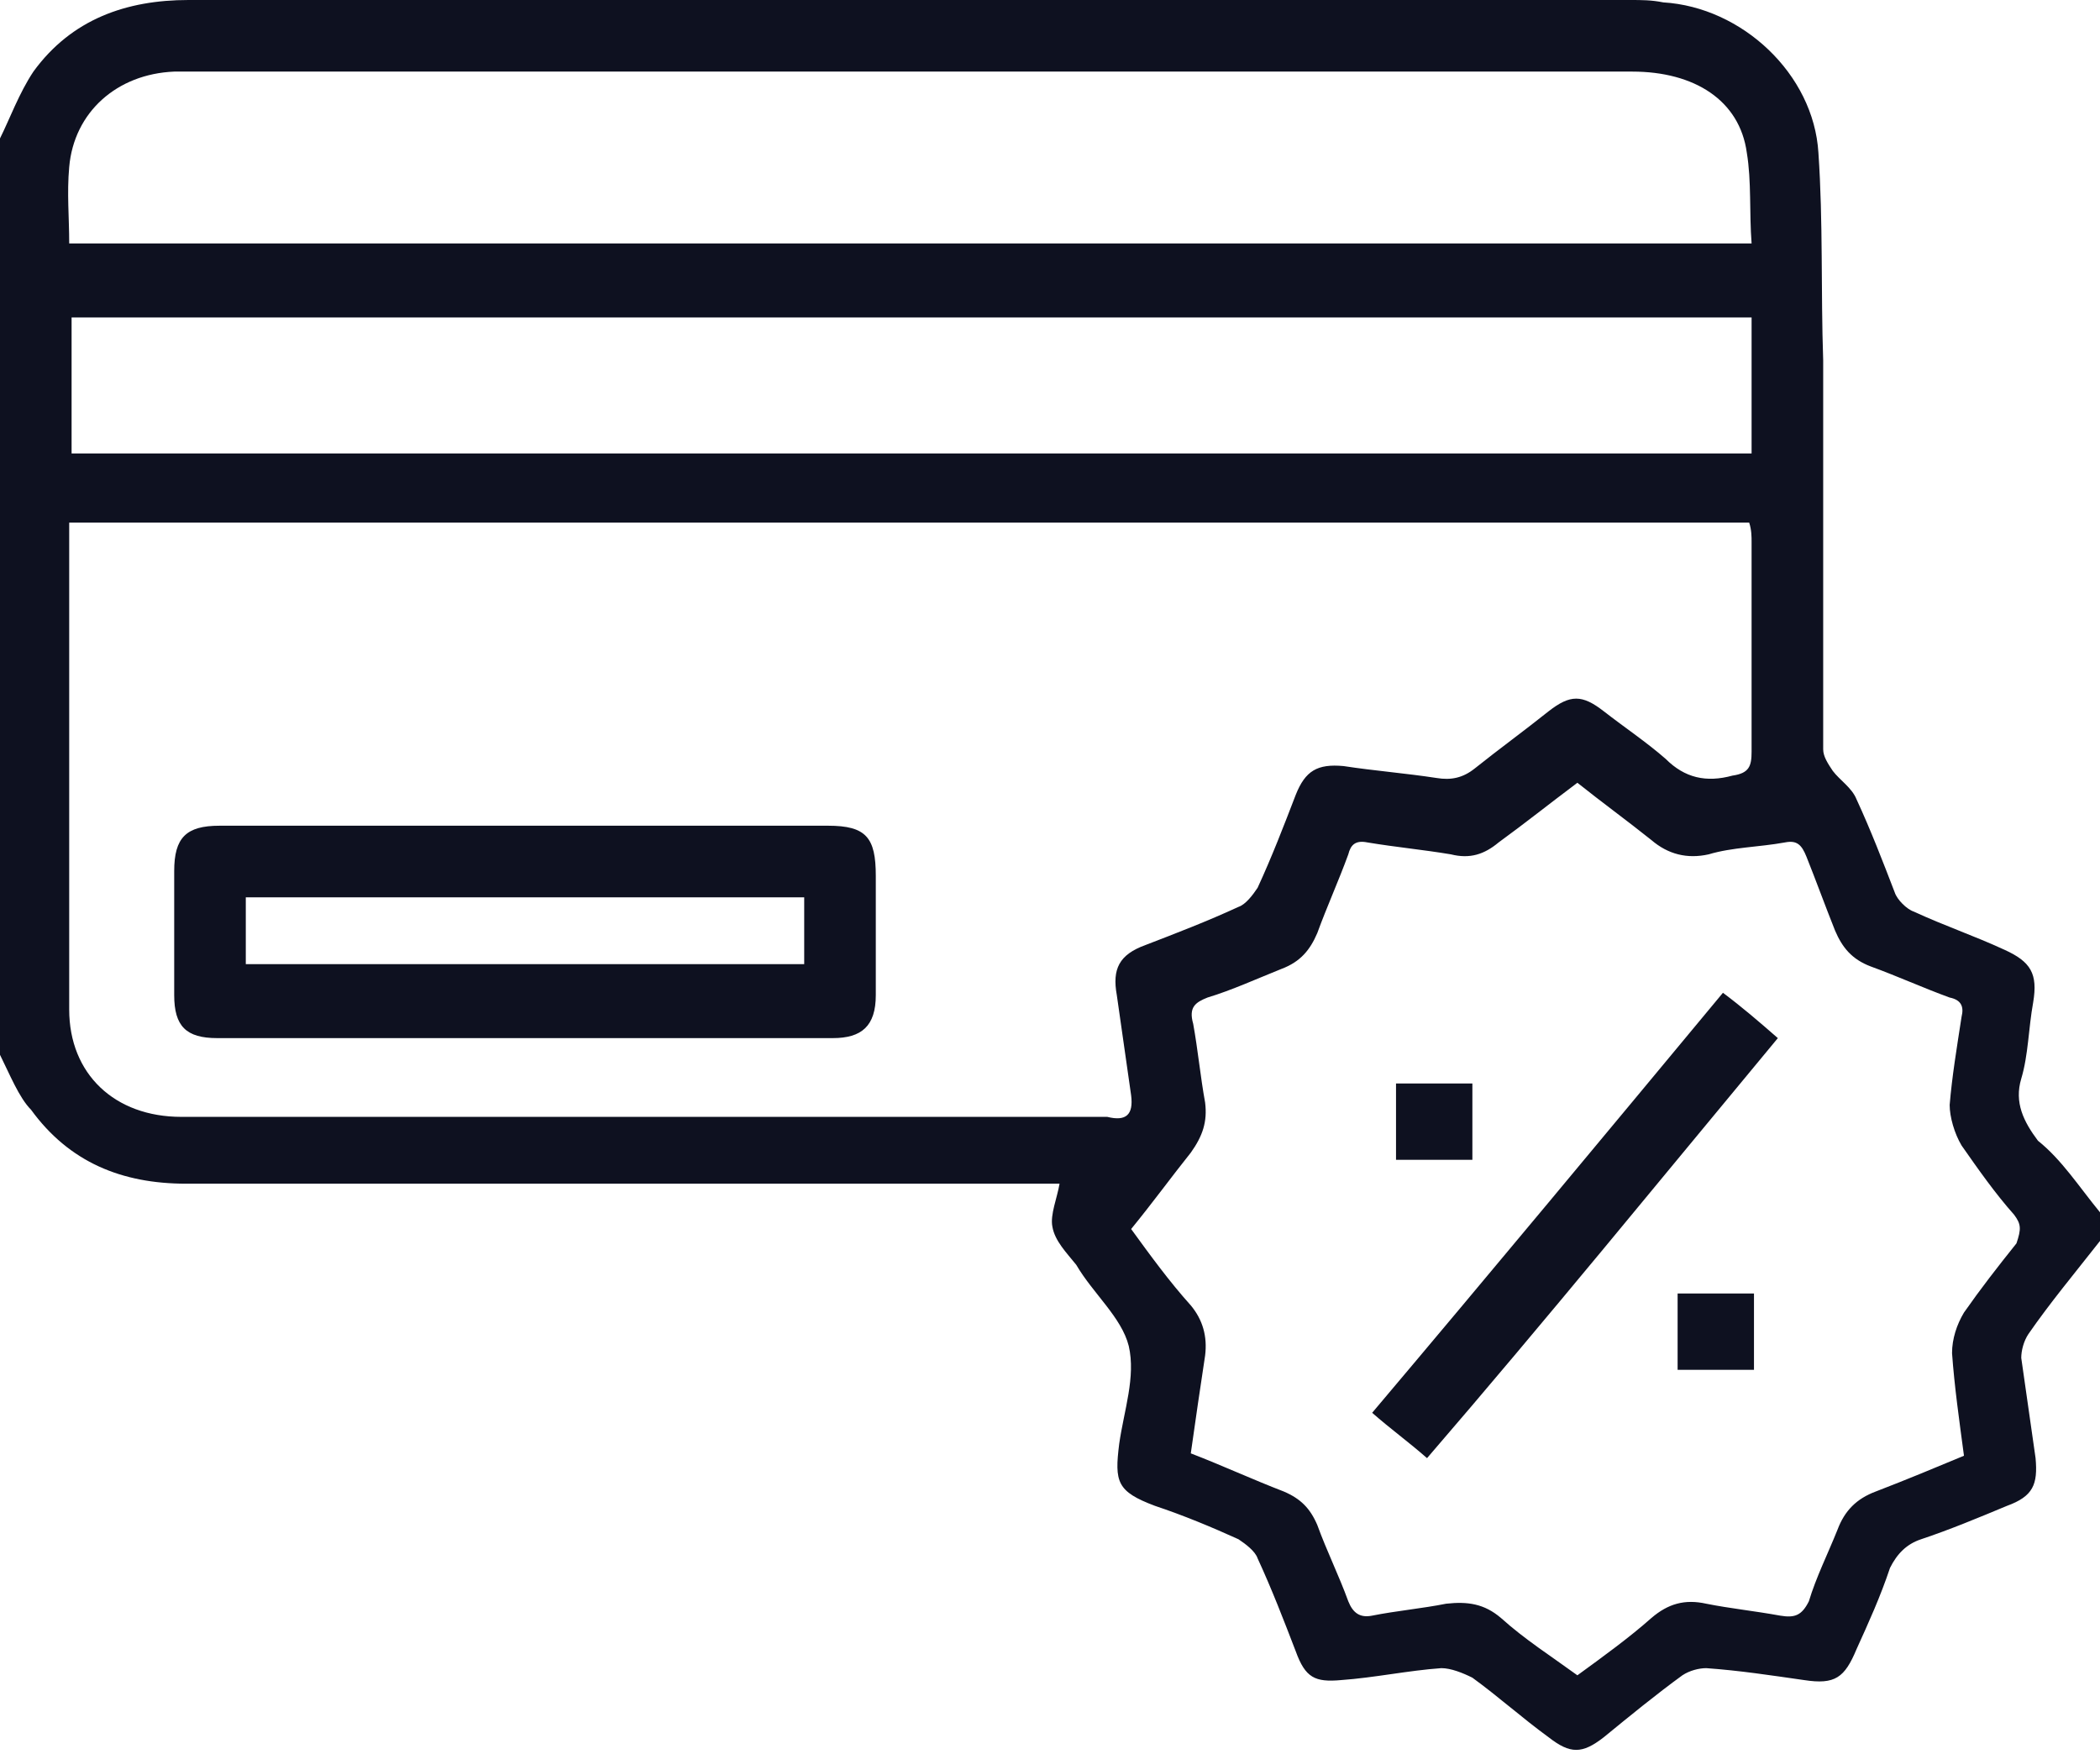 <svg xmlns="http://www.w3.org/2000/svg" viewBox="0 0 88 73.5" fill="#0E1120" width="88">
<path d="M61.7,48.6h-3.2v-3.2h3.2V48.6z M73.5,54.2h-3.2v3.2h3.2V54.2z M9.2,34.6c-1.4,0-1.9,0.5-1.9,1.9
	c0,1.7,0,3.4,0,5.2c0,1.3,0.5,1.8,1.8,1.8c8.6,0,17.2,0,25.8,0c1.2,0,1.8-0.5,1.8-1.8c0-1.7,0-3.3,0-5c0-1.6-0.4-2.1-2-2.1
	c-4.2,0-8.4,0-12.6,0C17.7,34.6,13.4,34.6,9.2,34.6z M10.3,37.6c7.8,0,15.5,0,23.4,0c0,0.9,0,1.8,0,2.8c-7.8,0-15.5,0-23.4,0
	C10.3,39.4,10.3,38.6,10.3,37.6z M74.5,43.5c-0.8-0.7-1.5-1.3-2.3-1.9c-4.9,5.9-9.8,11.8-14.7,17.6c0.8,0.7,1.5,1.2,2.3,1.9
	C64.8,55.3,69.6,49.4,74.5,43.5z M88,50.8V52c-1.1,1.4-2.1,2.6-3,3.9c-0.2,0.3-0.3,0.7-0.3,1c0.2,1.4,0.4,2.8,0.6,4.2
	c0.1,1.1-0.1,1.6-1.2,2c-1.2,0.5-2.4,1-3.6,1.4c-0.6,0.2-1,0.6-1.3,1.2c-0.4,1.2-0.9,2.3-1.4,3.4c-0.5,1.2-0.9,1.5-2.2,1.3
	c-1.4-0.2-2.7-0.4-4.1-0.5c-0.3,0-0.7,0.1-1,0.3c-1.1,0.8-2.2,1.7-3.3,2.6c-0.9,0.7-1.4,0.7-2.3,0c-1.1-0.8-2.1-1.7-3.2-2.5
	c-0.4-0.2-0.9-0.4-1.3-0.4c-1.4,0.1-2.8,0.4-4.2,0.5c-1.1,0.1-1.5-0.1-1.9-1.2c-0.5-1.3-1-2.6-1.6-3.9c-0.1-0.3-0.5-0.6-0.8-0.8
	c-1.1-0.5-2.3-1-3.5-1.4c-1.6-0.6-1.7-1-1.5-2.6c0.2-1.4,0.7-2.8,0.4-4.1c-0.3-1.2-1.5-2.2-2.2-3.4c-0.4-0.5-0.9-1-1-1.6
	c-0.1-0.5,0.2-1.2,0.3-1.8c-0.3,0-0.6,0-1,0c-11.9,0-23.7,0-35.6,0c-2.7,0-4.9-0.9-6.5-3.1C0.8,46,0.4,45,0,44.2V5.8
	C0.4,5,0.8,3.9,1.4,3C3,0.8,5.3,0,7.9,0c20.1,0,40.3,0,60.4,0c0.5,0,0.9,0,1.4,0.1c3.3,0.2,6.3,3,6.5,6.3c0.2,2.9,0.1,5.8,0.2,8.7
	c0,5.4,0,10.8,0,16.3c0,0.3,0.2,0.6,0.4,0.9c0.3,0.4,0.8,0.7,1,1.2c0.6,1.3,1.1,2.6,1.6,3.9c0.1,0.3,0.5,0.7,0.8,0.8
	c1.3,0.6,2.5,1,3.8,1.6c1.1,0.5,1.4,1,1.2,2.2c-0.2,1.1-0.2,2.2-0.5,3.2c-0.3,1,0.1,1.8,0.7,2.6C86.4,48.6,87.1,49.7,88,50.8z
	 M2.9,10.2c23.5,0,47,0,70.5,0c-0.1-1.3,0-2.6-0.2-3.8C72.9,4.2,71,3,68.4,3C48.2,3,28.1,3,7.9,3C7.7,3,7.5,3,7.3,3
	C4.9,3.1,3.1,4.7,2.9,7C2.8,8.1,2.9,9.1,2.9,10.2z M3,13.3c0,1.9,0,3.8,0,5.7c23.5,0,46.9,0,70.4,0c0-1.9,0-3.8,0-5.7
	C49.9,13.3,26.5,13.3,3,13.3z M47.4,45.9c-0.2-1.4-0.4-2.8-0.6-4.2c-0.2-1.1,0.1-1.7,1.2-2.1c1.3-0.5,2.6-1,3.9-1.6
	c0.3-0.1,0.6-0.5,0.8-0.8c0.6-1.3,1.1-2.6,1.6-3.9c0.4-1,0.9-1.3,2-1.2c1.3,0.2,2.6,0.3,3.9,0.5c0.6,0.1,1.1,0,1.6-0.4
	c1-0.8,2.1-1.6,3.1-2.4c0.9-0.7,1.4-0.7,2.3,0c0.9,0.7,1.8,1.3,2.6,2c0.8,0.8,1.7,1,2.8,0.7c0.7-0.1,0.8-0.4,0.8-1
	c0-2.9,0-5.8,0-8.8c0-0.2,0-0.5-0.1-0.8c-23.5,0-46.9,0-70.4,0c0,0.2,0,0.3,0,0.4c0,6.7,0,13.3,0,20c0,2.7,1.9,4.5,4.7,4.5
	c12.9,0,25.9,0,38.8,0C47.2,47,47.5,46.7,47.4,45.9z M84.4,50.9c-0.8-0.9-1.5-1.9-2.2-2.9c-0.3-0.5-0.5-1.2-0.5-1.7
	c0.1-1.2,0.3-2.4,0.5-3.7c0.1-0.4,0-0.7-0.5-0.8c-1.1-0.4-2.2-0.9-3.3-1.3c-0.8-0.3-1.2-0.8-1.5-1.5c-0.4-1-0.8-2.1-1.2-3.1
	c-0.2-0.5-0.4-0.7-0.9-0.6c-1.1,0.2-2.2,0.2-3.2,0.5c-0.9,0.2-1.7,0-2.4-0.6c-1-0.8-2.1-1.6-3.1-2.4c-1.2,0.9-2.2,1.7-3.3,2.5
	c-0.6,0.5-1.2,0.7-2,0.5c-1.2-0.2-2.3-0.3-3.5-0.5c-0.5-0.1-0.7,0.1-0.8,0.5c-0.4,1.1-0.9,2.2-1.3,3.3c-0.3,0.7-0.7,1.2-1.5,1.5
	c-1,0.4-2.1,0.9-3.1,1.2c-0.5,0.2-0.8,0.4-0.6,1.1c0.2,1.1,0.3,2.2,0.5,3.3c0.1,0.8-0.1,1.4-0.6,2.1c-0.8,1-1.6,2.1-2.5,3.2
	c0.8,1.1,1.6,2.2,2.5,3.2c0.5,0.6,0.7,1.3,0.6,2.1c-0.2,1.3-0.4,2.7-0.6,4.1c1.3,0.5,2.6,1.1,3.9,1.6c0.7,0.3,1.1,0.7,1.4,1.4
	c0.4,1.1,0.9,2.1,1.3,3.2c0.2,0.5,0.5,0.7,1,0.6c1-0.2,2.1-0.3,3.1-0.5c0.9-0.1,1.6,0,2.3,0.6c1,0.9,2.1,1.6,3.2,2.4
	c1.1-0.8,2.2-1.6,3.1-2.4c0.7-0.6,1.4-0.8,2.3-0.6c1,0.2,2,0.3,3.1,0.5c0.6,0.1,0.9,0,1.2-0.6c0.3-1,0.8-2,1.2-3
	c0.3-0.8,0.8-1.3,1.6-1.6c1.3-0.5,2.5-1,3.7-1.5c-0.2-1.5-0.4-2.9-0.5-4.3c0-0.6,0.2-1.2,0.5-1.7c0.7-1,1.4-1.9,2.2-2.9
	C84.7,51.5,84.7,51.3,84.4,50.9z"/>
</svg>
